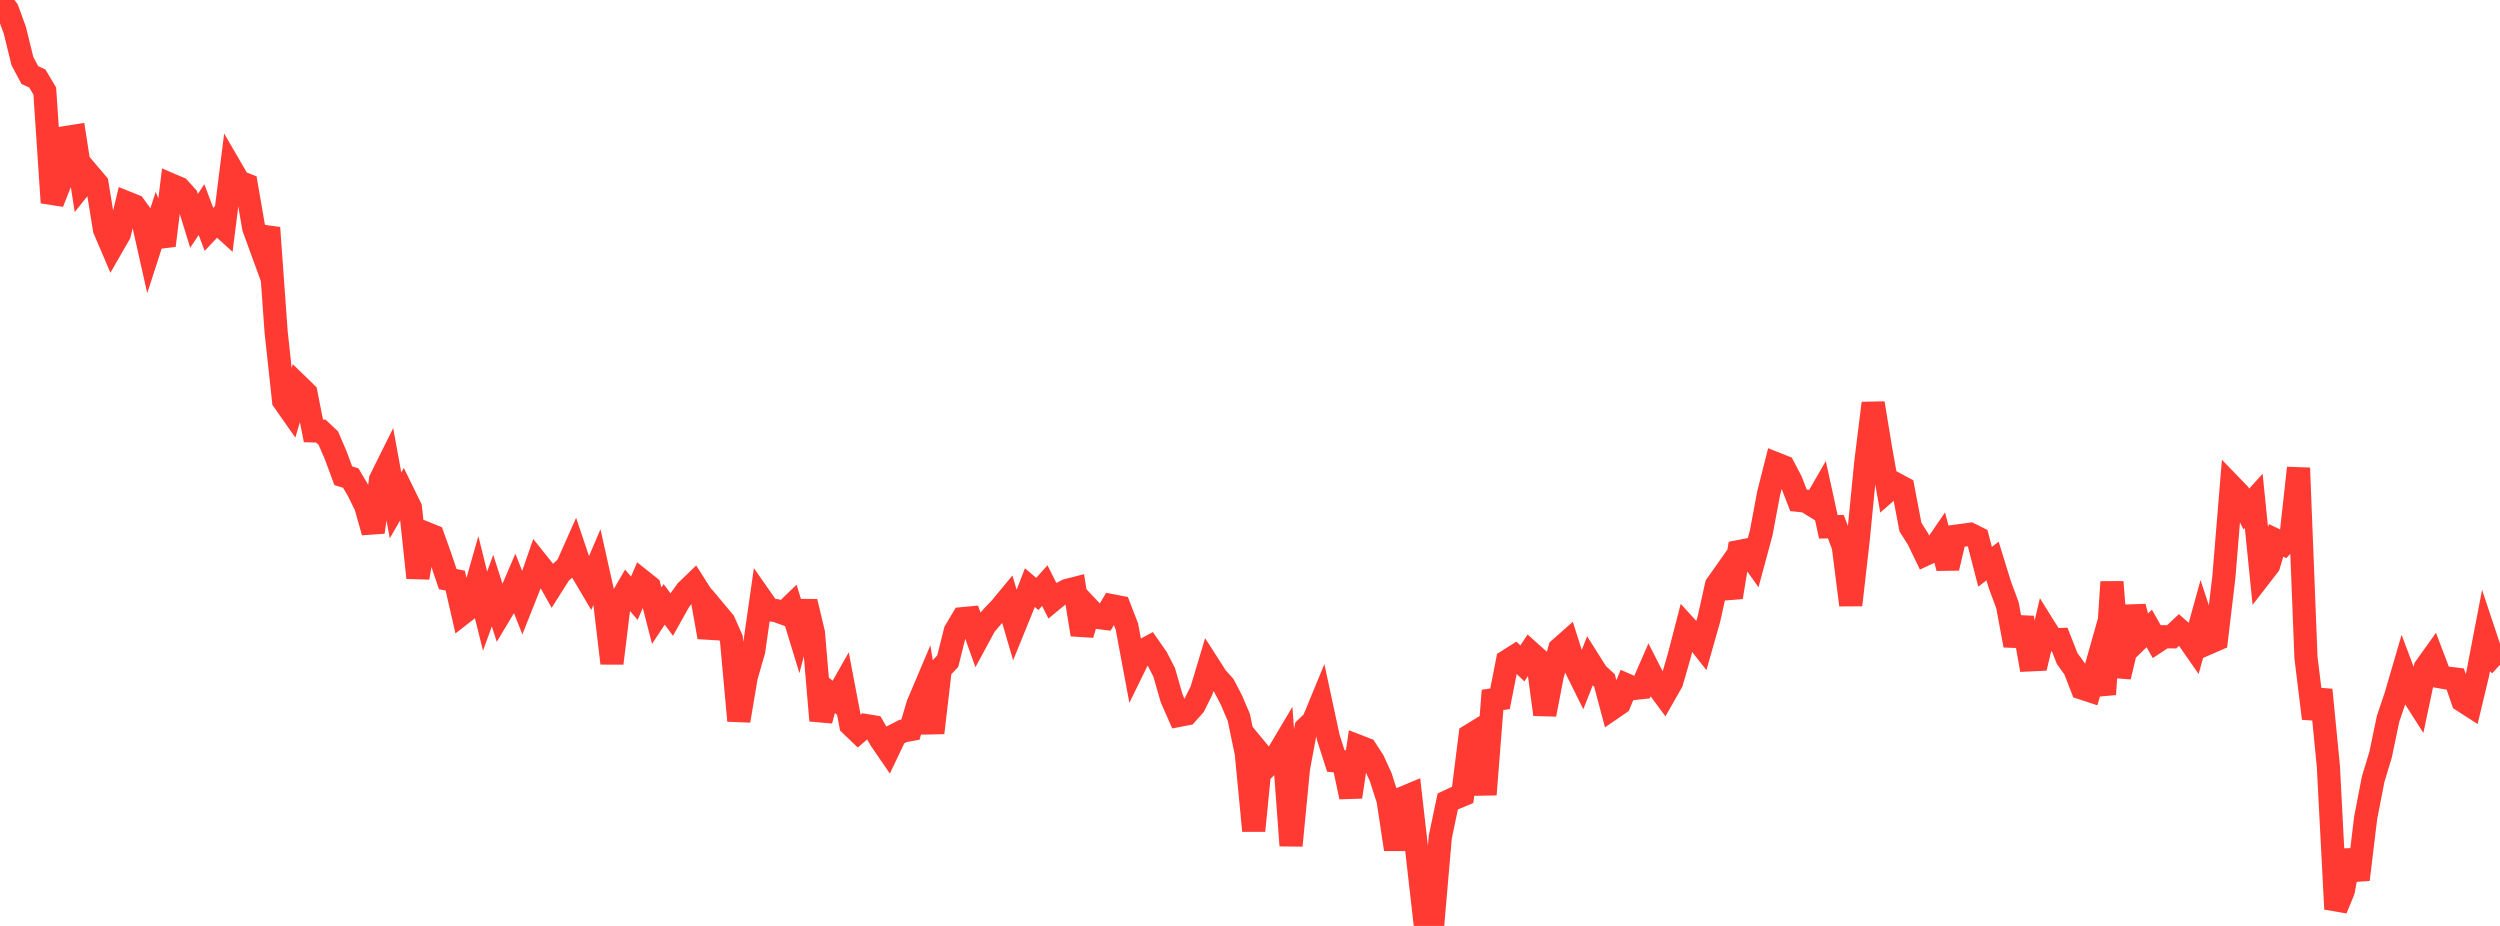 <?xml version="1.0" standalone="no"?>
<!DOCTYPE svg PUBLIC "-//W3C//DTD SVG 1.1//EN" "http://www.w3.org/Graphics/SVG/1.1/DTD/svg11.dtd">

<svg width="135" height="50" viewBox="0 0 135 50" preserveAspectRatio="none" 
  xmlns="http://www.w3.org/2000/svg"
  xmlns:xlink="http://www.w3.org/1999/xlink">


<polyline points="0.0, 0.0 0.403, 0.539 0.806, 1.65 1.209, 3.297 1.612, 4.054 2.015, 4.24 2.418, 4.917 2.821, 10.941 3.224, 9.924 3.627, 7.415 4.03, 7.351 4.433, 9.948 4.836, 9.441 5.239, 9.916 5.642, 12.386 6.045, 13.33 6.448, 12.629 6.851, 10.951 7.254, 11.113 7.657, 11.669 8.06, 13.465 8.463, 12.219 8.866, 13.255 9.269, 9.997 9.672, 10.17 10.075, 10.619 10.478, 11.929 10.881, 11.316 11.284, 12.389 11.687, 11.959 12.09, 12.327 12.493, 9.124 12.896, 9.819 13.299, 9.977 13.701, 12.308 14.104, 13.41 14.507, 12.301 14.91, 17.918 15.313, 21.635 15.716, 22.21 16.119, 20.837 16.522, 21.229 16.925, 23.269 17.328, 23.28 17.731, 23.66 18.134, 24.601 18.537, 25.689 18.94, 25.815 19.343, 26.496 19.746, 27.32 20.149, 28.735 20.552, 25.89 20.955, 25.08 21.358, 27.29 21.761, 26.597 22.164, 27.419 22.567, 31.198 22.97, 28.783 23.373, 28.946 23.776, 30.077 24.179, 31.274 24.582, 31.352 24.985, 33.11 25.388, 32.796 25.791, 31.379 26.194, 33.001 26.597, 31.893 27.0, 33.152 27.403, 32.48 27.806, 31.54 28.209, 32.56 28.612, 31.545 29.015, 30.38 29.418, 30.884 29.821, 31.604 30.224, 30.966 30.627, 30.587 31.03, 29.68 31.433, 30.874 31.836, 31.556 32.239, 30.61 32.642, 32.414 33.045, 35.816 33.448, 32.528 33.851, 31.834 34.254, 32.305 34.657, 31.364 35.06, 31.685 35.463, 33.249 35.866, 32.635 36.269, 33.183 36.672, 32.462 37.075, 31.903 37.478, 31.515 37.881, 32.15 38.284, 34.404 38.687, 33.092 39.09, 33.574 39.493, 34.488 39.896, 38.919 40.299, 36.536 40.701, 35.146 41.104, 32.337 41.507, 32.916 41.91, 32.974 42.313, 33.119 42.716, 32.73 43.119, 34.049 43.522, 32.492 43.925, 34.175 44.328, 38.911 44.731, 37.386 45.134, 37.727 45.537, 37.015 45.94, 39.137 46.343, 39.523 46.746, 39.178 47.149, 39.243 47.552, 39.937 47.955, 40.525 48.358, 39.682 48.761, 39.474 49.164, 39.399 49.567, 38.038 49.97, 37.087 50.373, 39.572 50.776, 36.129 51.179, 35.703 51.582, 34.086 51.985, 33.407 52.388, 33.369 52.791, 34.499 53.194, 33.754 53.597, 33.284 54.0, 32.868 54.403, 32.381 54.806, 33.76 55.209, 32.768 55.612, 31.731 56.015, 32.073 56.418, 31.624 56.821, 32.422 57.224, 32.088 57.627, 31.881 58.03, 31.779 58.433, 34.266 58.836, 32.908 59.239, 33.336 59.642, 33.387 60.045, 32.708 60.448, 32.786 60.851, 33.83 61.254, 35.986 61.657, 35.162 62.06, 34.946 62.463, 35.522 62.866, 36.305 63.269, 37.712 63.672, 38.628 64.075, 38.55 64.478, 38.098 64.881, 37.289 65.284, 35.943 65.687, 36.572 66.09, 37.023 66.493, 37.794 66.896, 38.74 67.299, 40.675 67.701, 44.86 68.104, 40.789 68.507, 41.276 68.91, 40.875 69.313, 40.196 69.716, 45.66 70.119, 41.481 70.522, 39.325 70.925, 38.936 71.328, 37.958 71.731, 39.831 72.134, 41.093 72.537, 41.133 72.94, 43.035 73.343, 40.298 73.746, 40.454 74.149, 41.071 74.552, 41.948 74.955, 43.197 75.358, 45.866 75.761, 43.091 76.164, 42.922 76.567, 46.453 76.97, 50.0 77.373, 49.862 77.776, 45.196 78.179, 43.279 78.582, 43.093 78.985, 42.926 79.388, 39.714 79.791, 39.467 80.194, 42.903 80.597, 37.794 81.0, 37.736 81.403, 35.692 81.806, 35.437 82.209, 35.824 82.612, 35.211 83.015, 35.573 83.418, 38.581 83.821, 36.488 84.224, 35.038 84.627, 34.682 85.03, 35.948 85.433, 36.76 85.836, 35.734 86.239, 36.372 86.642, 36.746 87.045, 38.26 87.448, 37.983 87.851, 36.999 88.254, 37.175 88.657, 37.132 89.06, 36.206 89.463, 36.997 89.866, 37.541 90.269, 36.834 90.672, 35.439 91.075, 33.883 91.478, 34.326 91.881, 34.838 92.284, 33.417 92.687, 31.603 93.09, 31.031 93.493, 32.25 93.896, 29.785 94.299, 29.707 94.701, 30.271 95.104, 28.779 95.507, 26.634 95.91, 25.047 96.313, 25.207 96.716, 25.979 97.119, 27.019 97.522, 27.062 97.925, 27.31 98.328, 26.609 98.731, 28.449 99.134, 28.44 99.537, 29.495 99.94, 32.67 100.343, 29.143 100.746, 25.023 101.149, 21.772 101.552, 24.221 101.955, 26.481 102.358, 26.128 102.761, 26.345 103.164, 28.463 103.567, 29.098 103.97, 29.931 104.373, 29.743 104.776, 29.152 105.179, 30.672 105.582, 28.959 105.985, 28.905 106.388, 28.849 106.791, 29.051 107.194, 30.607 107.597, 30.296 108.0, 31.599 108.403, 32.685 108.806, 34.851 109.209, 33.359 109.612, 35.633 110.015, 35.614 110.418, 33.906 110.821, 34.552 111.224, 34.536 111.627, 35.561 112.03, 36.12 112.433, 37.156 112.836, 37.289 113.239, 35.863 113.642, 37.494 114.045, 31.425 114.448, 36.543 114.851, 34.871 115.254, 32.763 115.657, 34.33 116.06, 33.937 116.463, 34.648 116.866, 34.384 117.269, 34.389 117.672, 34.009 118.075, 34.367 118.478, 34.946 118.881, 33.484 119.284, 34.71 119.687, 34.535 120.09, 31.149 120.493, 26.251 120.896, 26.668 121.299, 27.488 121.701, 27.044 122.104, 31.042 122.507, 30.522 122.91, 29.18 123.313, 29.374 123.716, 28.928 124.119, 25.272 124.522, 35.505 124.925, 38.796 125.328, 37.252 125.731, 41.364 126.134, 49.088 126.537, 48.109 126.94, 45.934 127.343, 47.498 127.746, 44.161 128.149, 42.083 128.552, 40.751 128.955, 38.821 129.358, 37.63 129.761, 36.251 130.164, 37.322 130.567, 37.954 130.97, 36.048 131.373, 35.484 131.776, 36.547 132.179, 36.618 132.582, 36.667 132.985, 37.834 133.388, 38.094 133.791, 36.418 134.194, 34.318 134.597, 35.528 135.0, 35.897" fill="none" stroke="#ff3a33" stroke-width="1.25"/>

</svg>
